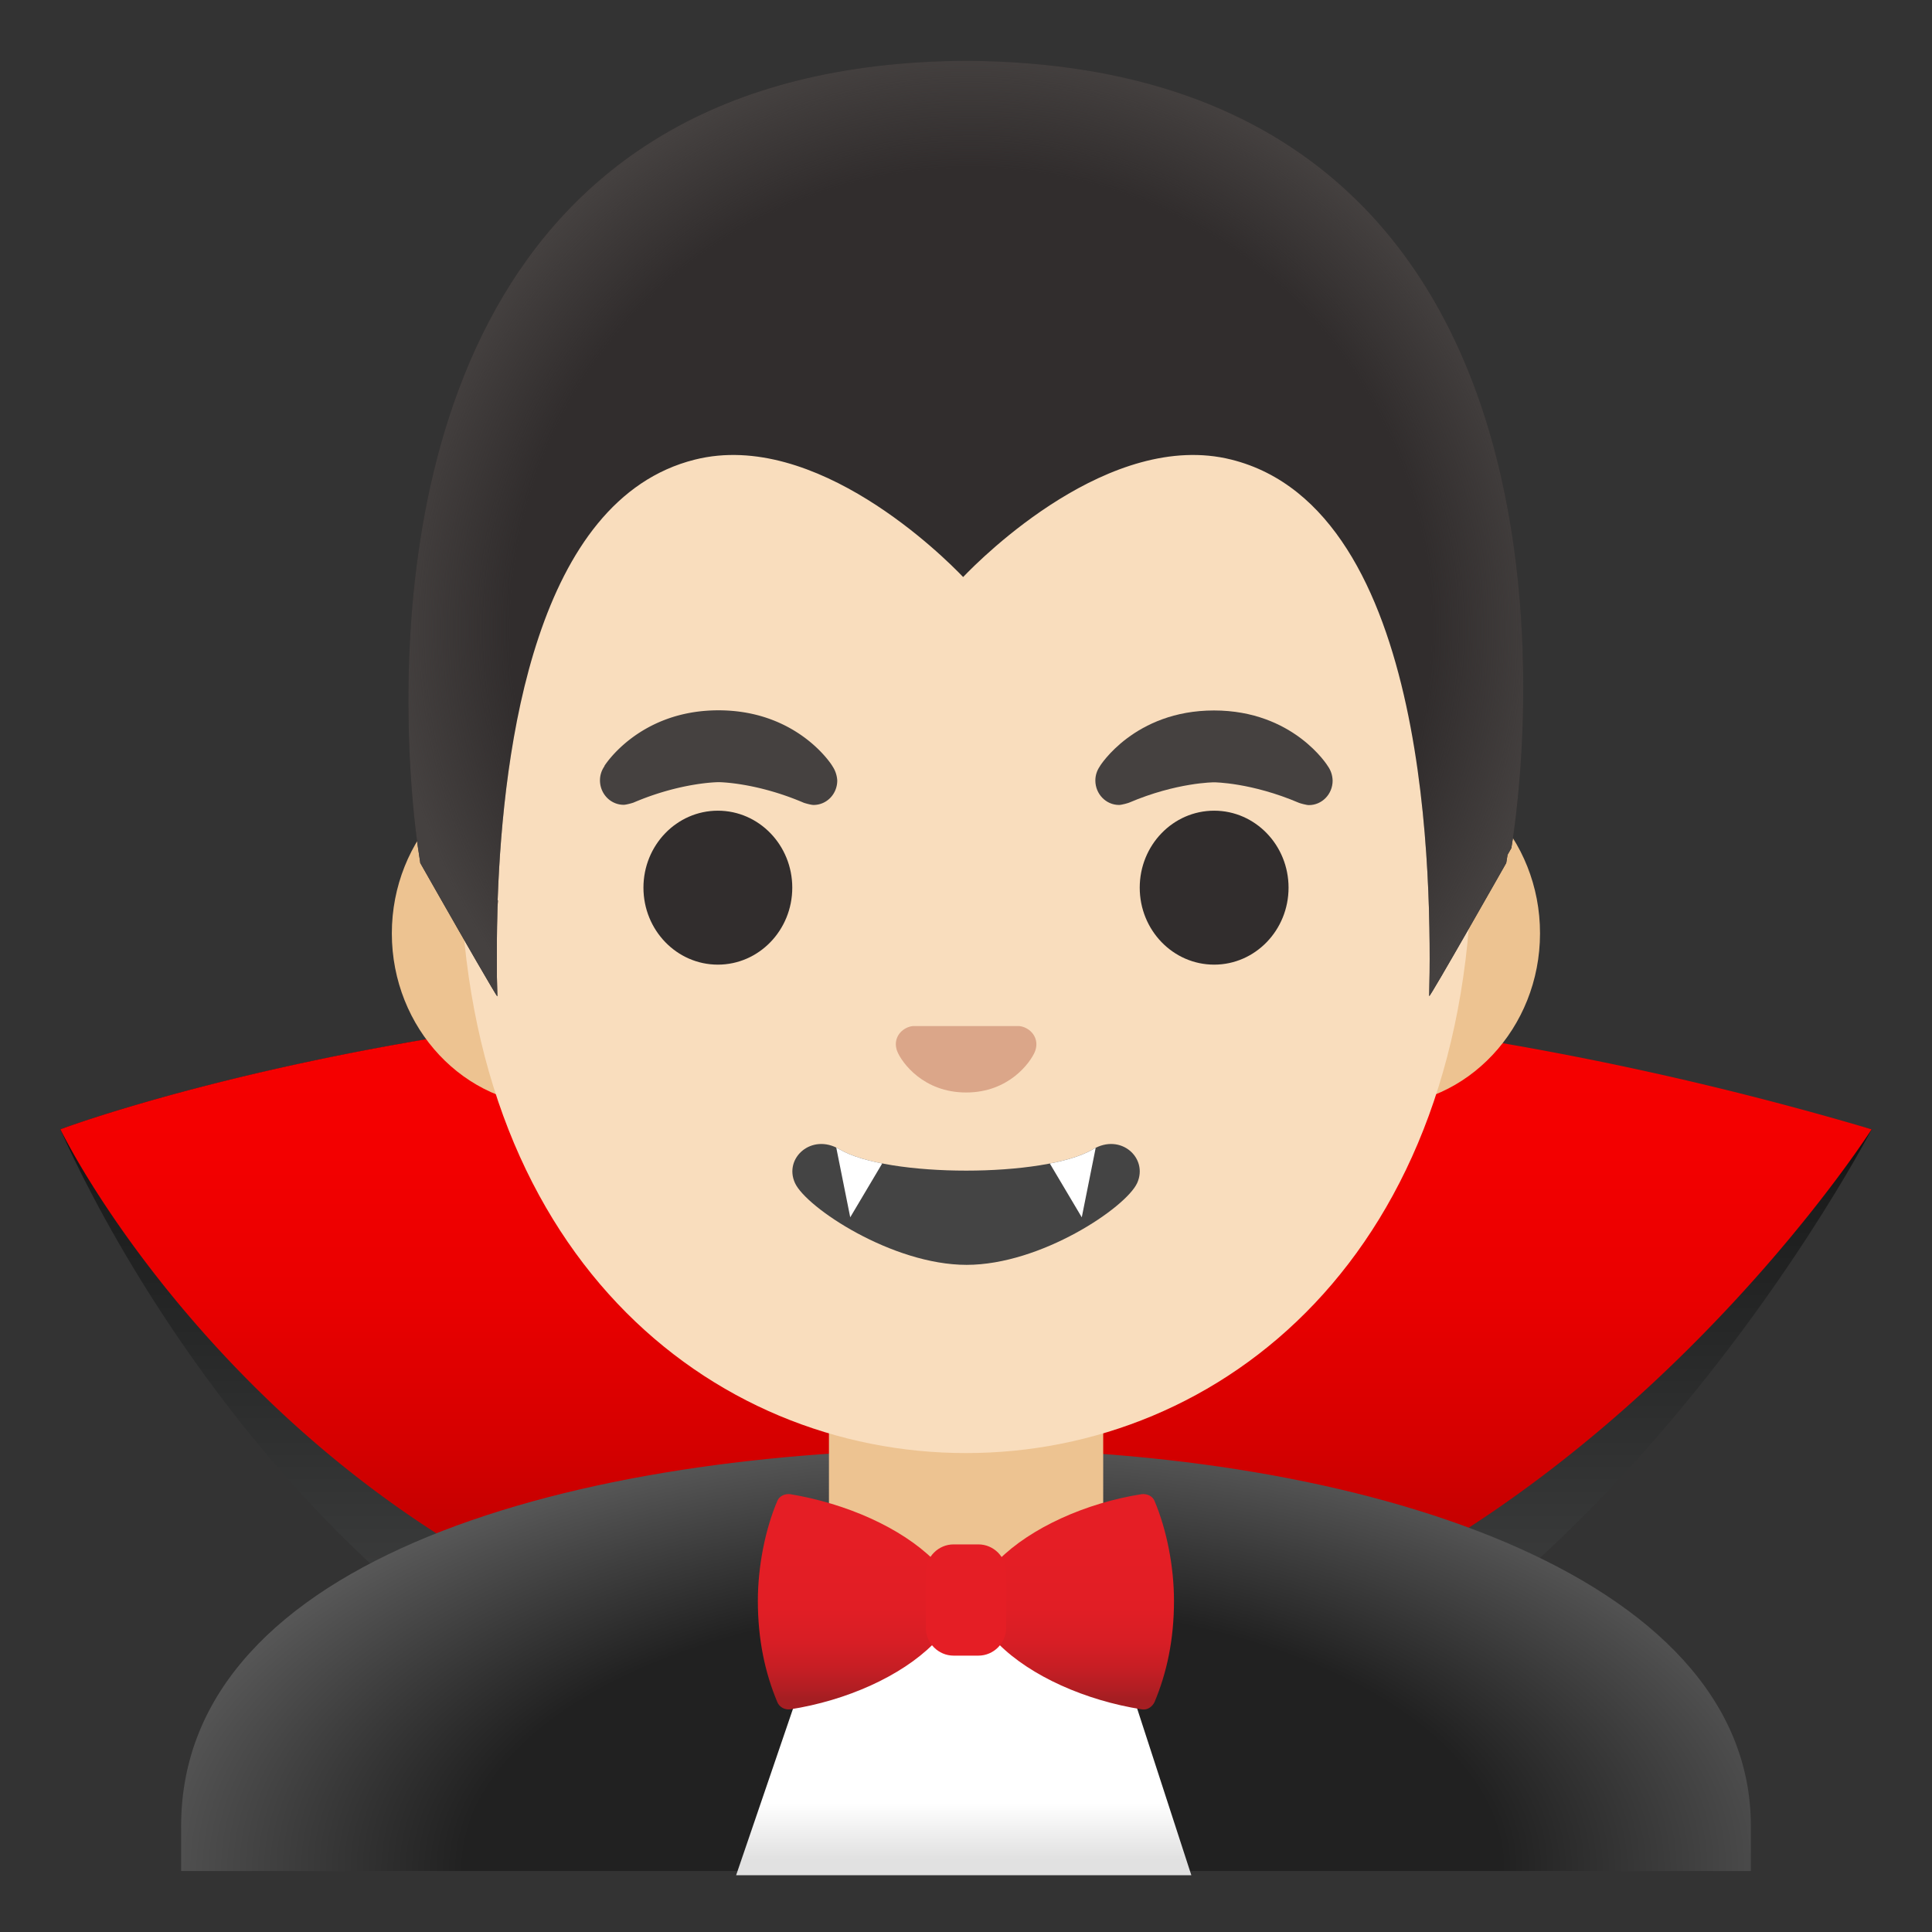 <?xml version="1.0" encoding="utf-8"?>
<!-- Uploaded to: SVG Repo, www.svgrepo.com, Generator: SVG Repo Mixer Tools -->
<svg width="800px" height="800px" viewBox="0 0 128 128" xmlns="http://www.w3.org/2000/svg" xmlns:xlink="http://www.w3.org/1999/xlink" aria-hidden="true" role="img" class="iconify iconify--noto" preserveAspectRatio="xMidYMid meet">
<rect x="0" y="0" width="128" height="128" fill="#333333" stroke="none"/>
<linearGradient id="IconifyId17ecdb2904d178eab13368" gradientUnits="userSpaceOnUse" x1="64" y1="125.097" x2="64" y2="65.561" gradientTransform="translate(0 2)">
<stop offset=".003" stop-color="#4e4e4e">
</stop>
<stop offset=".152" stop-color="#484848">
</stop>
<stop offset=".427" stop-color="#373838">
</stop>
<stop offset=".796" stop-color="#1c1d1d">
</stop>
<stop offset="1" stop-color="#010101">
</stop>
</linearGradient>
<path d="M4 74.82s23.95-9.01 60-8.84c17.58.08 37.33 3.02 60 8.84c0 0-23.39 45.35-60 45.35S7.92 83.79 4 74.82z" fill="url(#IconifyId17ecdb2904d178eab13368)">
</path>
<linearGradient id="IconifyId17ecdb2904d178eab13369" gradientUnits="userSpaceOnUse" x1="63" y1="64.442" x2="63" y2="18.255" gradientTransform="matrix(1 0 0 -1 0 130)">
<stop offset=".003" stop-color="#e51e25">
</stop>
<stop offset=".299" stop-color="#df1e25">
</stop>
<stop offset=".565" stop-color="#d01e25">
</stop>
<stop offset=".819" stop-color="#ba1e23">
</stop>
<stop offset="1" stop-color="#a51e22">
</stop>
</linearGradient>
<path fill="url(#IconifyId17ecdb2904d178eab13369)" d="M63 65.97v.01z">
</path>
<linearGradient id="IconifyId17ecdb2904d178eab13370" gradientUnits="userSpaceOnUse" x1="64" y1="64.442" x2="64" y2="18.255" gradientTransform="matrix(1 0 0 -1 0 130)">
<stop offset=".003" stop-color="#f70000">
</stop>
<stop offset=".235" stop-color="#f30000">
</stop>
<stop offset=".443" stop-color="#e90000">
</stop>
<stop offset=".642" stop-color="#d60000">
</stop>
<stop offset=".834" stop-color="#bd0000">
</stop>
<stop offset="1" stop-color="#a00000">
</stop>
</linearGradient>
<path d="M63 65.98V66v-.02h-.04C27.41 65.98 4 74.82 4 74.82c3.92 7.81 23.23 37.01 59.83 37.01S124 74.82 124 74.82a215.022 215.022 0 0 0-61-8.84z" fill="url(#IconifyId17ecdb2904d178eab13370)">
</path>
<radialGradient id="IconifyId17ecdb2904d178eab13371" cx="65.112" cy="6.25" r="60.448" gradientTransform="matrix(1 0 0 -.508 0 126.928)" gradientUnits="userSpaceOnUse">
<stop offset=".568" stop-color="#212121">
</stop>
<stop offset="1" stop-color="#616161">
</stop>
</radialGradient>
<path d="M64.14 96H64c-25.65.03-52 7.1-52 24.99v2.97h104v-2.97C116 104.13 89.9 96 64.14 96z" fill="url(#IconifyId17ecdb2904d178eab13371)">
</path>
<path d="M73.08 90.08H54.92v9.98c0 4.51 3.7 8.17 8.26 8.17h1.65c4.56 0 8.26-3.66 8.26-8.17v-9.98h-.01z" fill="#edc391">
</path>
<linearGradient id="IconifyId17ecdb2904d178eab13372" gradientUnits="userSpaceOnUse" x1="63.849" y1="23.942" x2="63.849" y2="6.812" gradientTransform="matrix(1 0 0 -1 0 130)">
<stop offset=".782" stop-color="#ffffff">
</stop>
<stop offset="1" stop-color="#e1e1e1">
</stop>
</linearGradient>
<path fill="url(#IconifyId17ecdb2904d178eab13372)" d="M78.93 124.24L73 106H55l-6.23 18.24z">
</path>
<path d="M91.33 50.43H36.67c-5.89 0-10.71 5.14-10.71 11.41c0 6.28 4.82 11.41 10.71 11.41h54.65c5.89 0 10.71-5.14 10.71-11.41c.01-6.27-4.81-11.41-10.7-11.41z" fill="#edc391">
</path>
<path d="M64 11.07c-17.4 0-33.52 18.61-33.52 45.39c0 26.64 16.61 39.81 33.52 39.81S97.52 83.1 97.52 56.46c0-26.78-16.12-45.39-33.52-45.39z" fill="#f9ddbd">
</path>
<g fill="#312d2d">
<ellipse cx="47.56" cy="58.81" rx="4.93" ry="5.1">
</ellipse>
<ellipse cx="80.44" cy="58.81" rx="4.93" ry="5.1">
</ellipse>
</g>
<path d="M67.86 68.06c-.11-.04-.21-.07-.32-.08h-7.07c-.11.01-.22.04-.32.08c-.64.26-.99.92-.69 1.63s1.71 2.69 4.55 2.69s4.25-1.99 4.55-2.69c.29-.71-.06-1.37-.7-1.63z" fill="#dba689">
</path>
<path d="M72.42 76.14c-3.19 1.89-13.63 1.89-16.81 0c-1.83-1.09-3.7.58-2.94 2.24c.75 1.63 6.45 5.42 11.37 5.42s10.55-3.79 11.3-5.42c.75-1.66-1.09-3.33-2.92-2.24z" fill="#444">
</path>
<g>
<path d="M64.02 4.03H64h-.02c-33.49.18-37.24 28.96-36.9 44.08c0 .18.01.35.01.52c0 .09 0 .18.01.27c.1 3.33.4 5.91.59 7.25c.01.04.01.08.02.12c.08.56.13.87.13.87v.03s2.23 3.93 3.74 6.54c.76 1.31 1.34 2.3 1.37 2.3c-.01-.37-.02-.84-.03-1.36c-.01-1.25-.01-2.79.04-4.53l.03-.45c0-.01-.01-.03-.02-.04c.37-10.23 2.54-26.55 13.07-29.18c8.02-2.01 16.51 6.46 17.77 7.78c1.26-1.32 9.75-9.79 17.77-7.78c13.25 3.31 13.27 28.29 13.11 35.54c0 .18 5.1-8.81 5.1-8.81s.03-.19.09-.55l.25-.44s9.32-51.92-36.11-52.16z" fill="#312d2d">
</path>
<radialGradient id="IconifyId17ecdb2904d178eab13373" cx="64.323" cy="88.346" r="38.39" gradientTransform="matrix(1 0 0 -1 0 130)" gradientUnits="userSpaceOnUse">
<stop offset=".794" stop-color="#454140" stop-opacity="0">
</stop>
<stop offset="1" stop-color="#454140">
</stop>
</radialGradient>
<path d="M64.02 4.03H64h-.02c-33.49.18-37.24 28.96-36.9 44.08c0 .18.01.35.01.52c0 .09 0 .18.01.27c.1 3.33.4 5.91.59 7.25c.01.04.01.08.02.12c.08.56.13.87.13.87v.03s2.23 3.93 3.74 6.54c.76 1.31 1.34 2.3 1.37 2.3c-.01-.37-.02-.84-.03-1.36c-.01-1.25-.01-2.79.04-4.53l.03-.45c0-.01-.01-.03-.02-.04c.37-10.23 2.54-26.55 13.07-29.18c8.02-2.01 16.51 6.46 17.77 7.78c1.26-1.32 9.75-9.79 17.77-7.78c13.25 3.31 13.27 28.29 13.11 35.54c0 .18 5.1-8.81 5.1-8.81s.03-.19.09-.55l.25-.44s9.32-51.92-36.11-52.16z" fill="url(#IconifyId17ecdb2904d178eab13373)">
</path>
</g>
<g>
<defs>
<path id="IconifyId17ecdb2904d178eab13374" d="M72.42 76.14c-3.19 1.89-13.63 1.89-16.81 0c-1.83-1.09-3.7.58-2.94 2.24c.75 1.63 6.45 5.42 11.37 5.42s10.55-3.79 11.3-5.42c.75-1.66-1.09-3.33-2.92-2.24z">
</path>
</defs>
<clipPath id="IconifyId17ecdb2904d178eab13375">
<use xlink:href="#IconifyId17ecdb2904d178eab13374" overflow="visible">
</use>
</clipPath>
<g clip-path="url(#IconifyId17ecdb2904d178eab13375)" fill="#ffffff">
<path d="M55.33 75.66l1 4.99l2.34-3.94z">
</path>
<path d="M72.67 75.66l-1 4.99l-2.34-3.94z">
</path>
</g>
</g>
<g>
<linearGradient id="IconifyId17ecdb2904d178eab13376" gradientUnits="userSpaceOnUse" x1="63.995" y1="100" x2="63.995" y2="110.51" gradientTransform="translate(0 2)">
<stop offset=".003" stop-color="#e51e25">
</stop>
<stop offset=".444" stop-color="#e11e25">
</stop>
<stop offset=".652" stop-color="#d71e25">
</stop>
<stop offset=".811" stop-color="#c61e24">
</stop>
<stop offset=".945" stop-color="#b11e23">
</stop>
<stop offset="1" stop-color="#a51e22">
</stop>
</linearGradient>
<path d="M77.78 106.06c0-2.26-.48-4.71-1.29-6.62c-.13-.32-.48-.48-.84-.45c-3.71.58-7.36 2.23-9.49 4.36c-.16.16-.36.23-.55.23h-3.2c-.23 0-.42-.1-.55-.23c-2.16-2.13-5.78-3.74-9.52-4.36c-.36-.03-.71.13-.84.45c-.81 1.9-1.29 4.36-1.29 6.62h.13v.06v-.06h-.13c0 2.58.48 4.78 1.29 6.71c.13.32.48.52.84.48c3.74-.58 7.36-2.2 9.49-4.33c.16-.16.36-.23.55-.23h3.23c.23 0 .42.1.55.23c2.13 2.13 5.75 3.74 9.49 4.33c.36.06.68-.16.84-.48c.81-1.93 1.29-4.13 1.29-6.71v.06v-.06z" fill="url(#IconifyId17ecdb2904d178eab13376)">
</path>
<path d="M64.82 109.69h-1.64c-1.01 0-1.84-.83-1.84-1.84v-3.69c0-1.01.83-1.84 1.84-1.84h1.64c1.01 0 1.84.83 1.84 1.84v3.69c0 1.01-.83 1.84-1.84 1.84z" fill="#e51e25">
</path>
</g>
<g fill="#454140">
<path d="M87.98 50.77c0-.01-2.27-3.7-7.55-3.7s-7.56 3.69-7.56 3.69v.01c-.19.27-.3.59-.3.94c0 .89.7 1.62 1.57 1.62c.18 0 .62-.13.66-.15c3.16-1.35 5.64-1.35 5.64-1.35s2.46.01 5.62 1.36c.04.02.48.15.66.15c.86 0 1.57-.72 1.57-1.62c-.01-.36-.12-.68-.31-.95z">
</path>
<path d="M55.15 50.76c.01-.01-2.27-3.7-7.55-3.7s-7.56 3.69-7.56 3.69l.01.01c-.19.27-.3.59-.3.94c0 .89.7 1.62 1.57 1.62c.18 0 .62-.13.66-.15c3.16-1.35 5.64-1.35 5.64-1.35s2.46.01 5.62 1.36c.04.02.48.15.66.15c.87 0 1.57-.72 1.57-1.62a1.89 1.89 0 0 0-.32-.95z">
</path>
</g>
</svg>